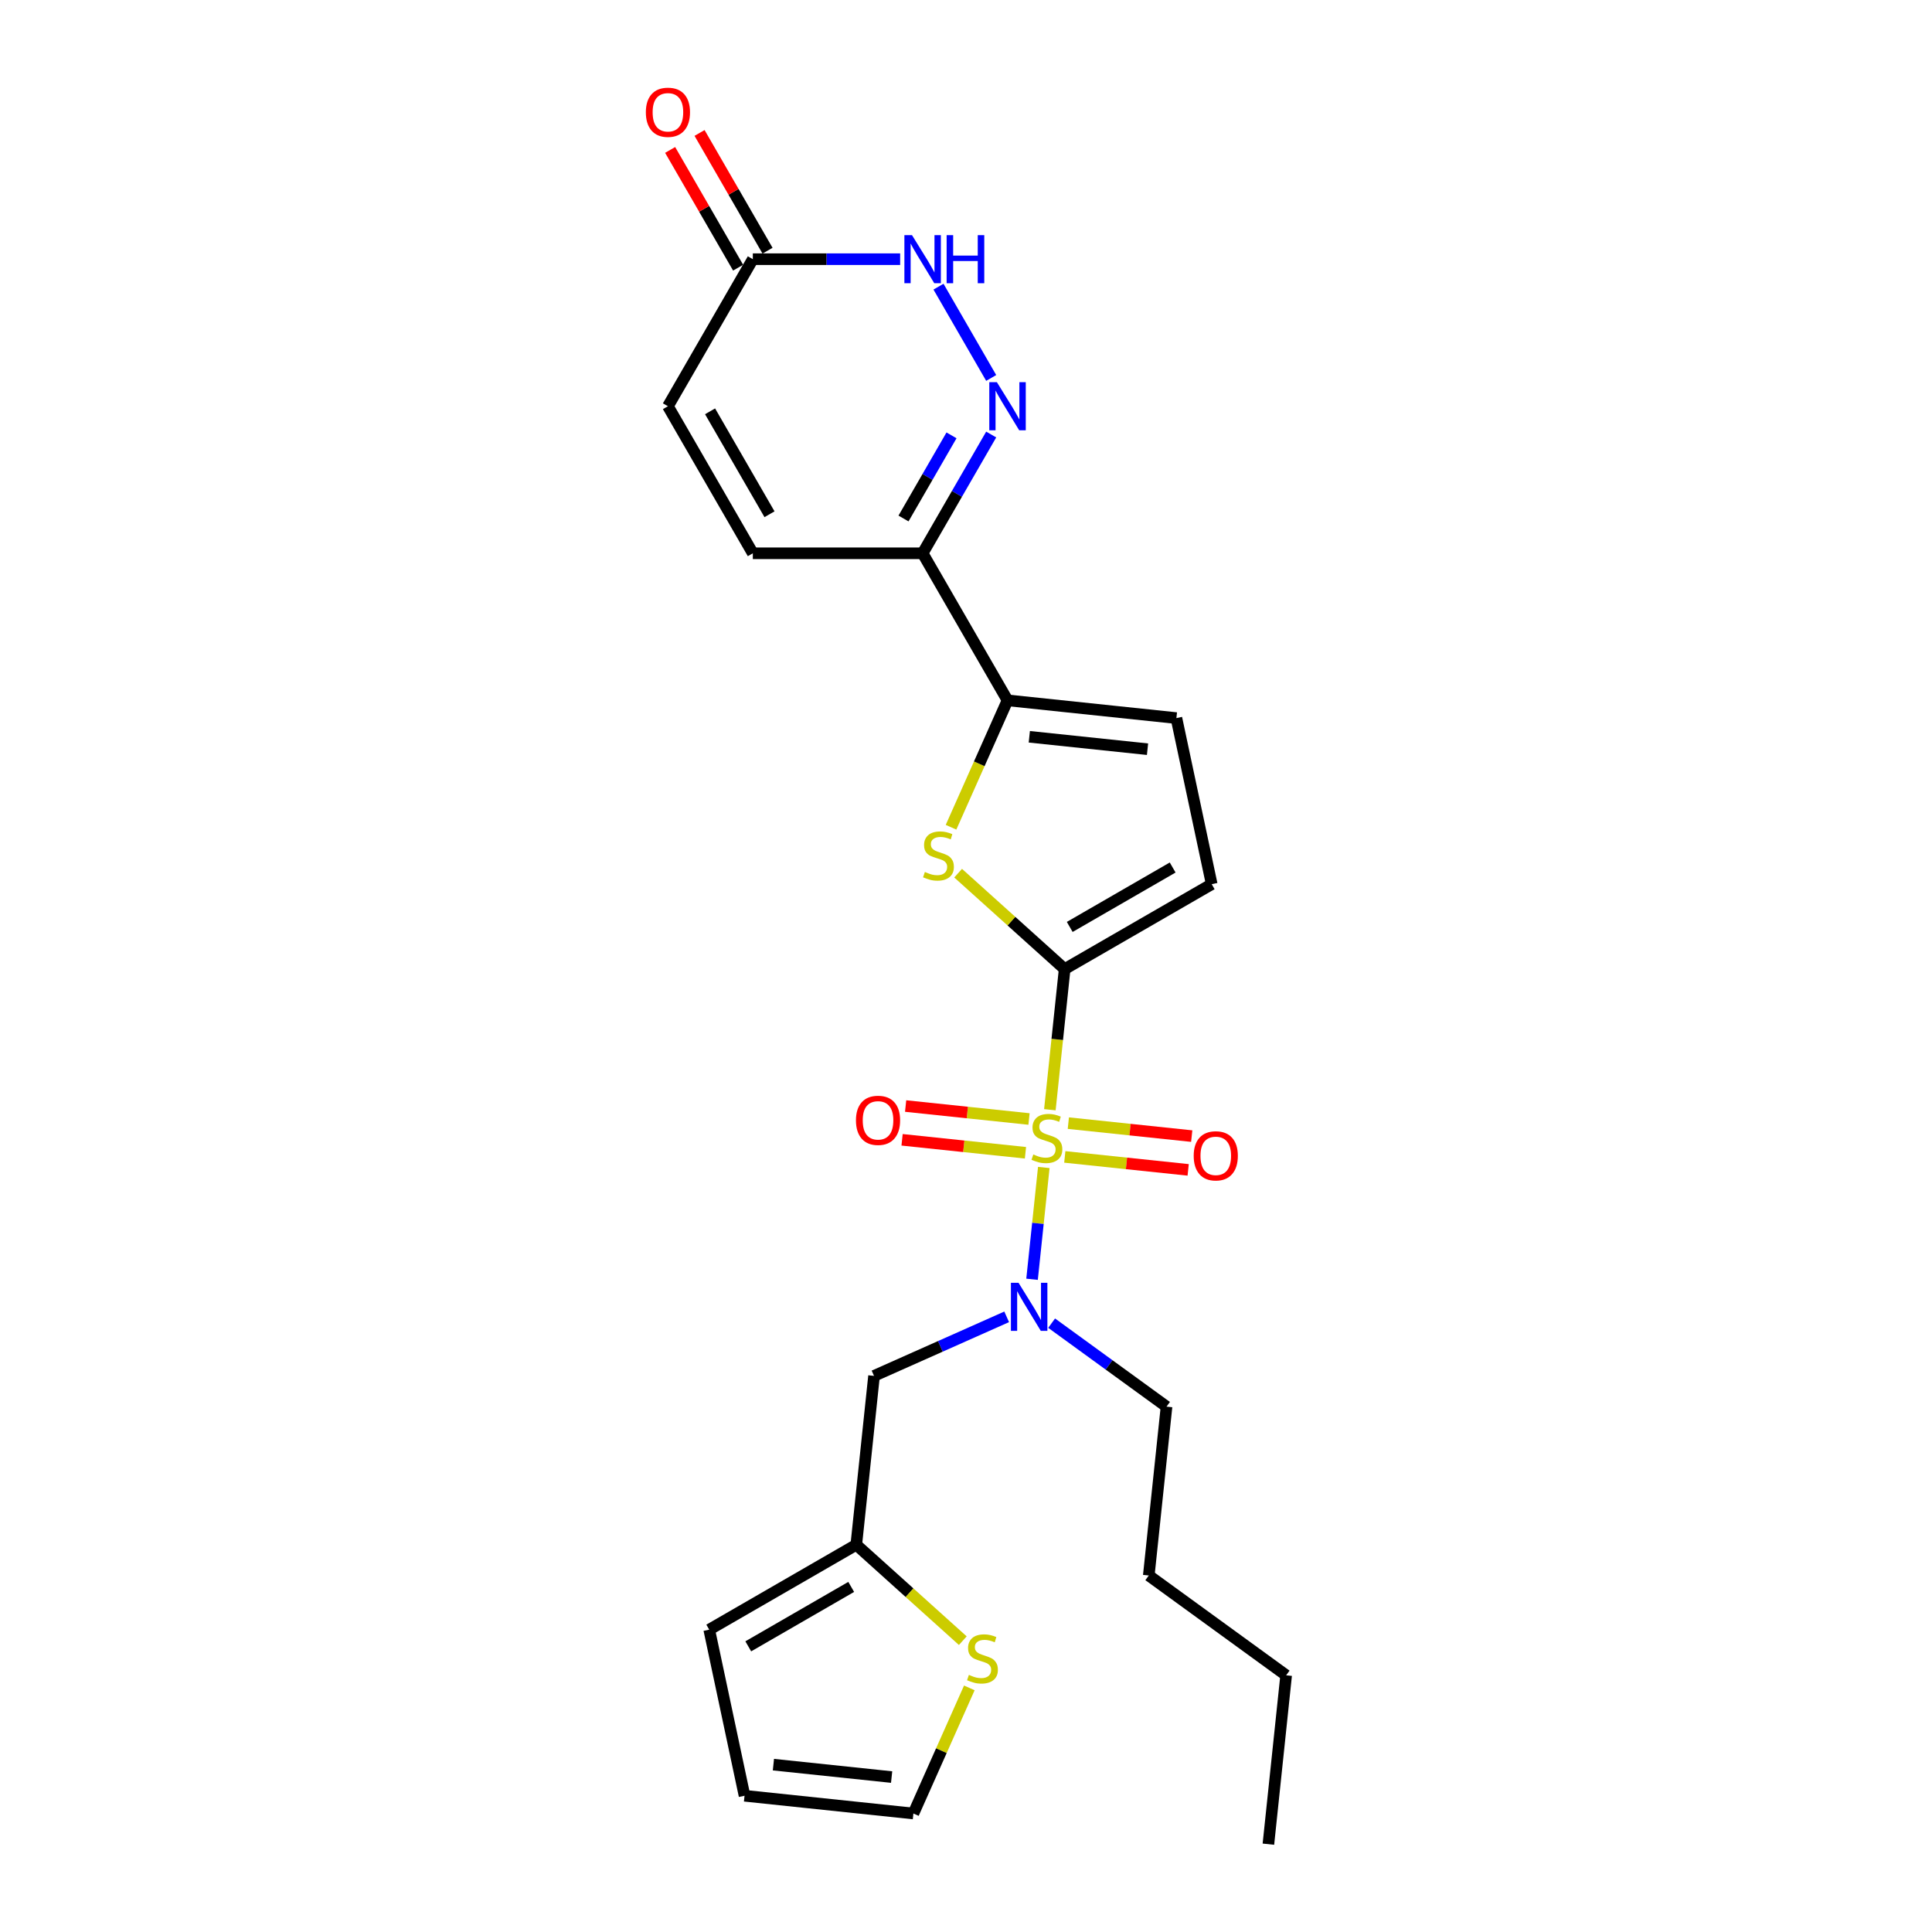 <?xml version='1.0' encoding='iso-8859-1'?>
<svg version='1.1' baseProfile='full'
              xmlns='http://www.w3.org/2000/svg'
                      xmlns:rdkit='http://www.rdkit.org/xml'
                      xmlns:xlink='http://www.w3.org/1999/xlink'
                  xml:space='preserve'
width='1000px' height='1000px' viewBox='0 0 1000 1000'>
<!-- END OF HEADER -->
<rect style='opacity:1.0;fill:#FFFFFF;stroke:none' width='1000' height='1000' x='0' y='0'> </rect>
<path class='bond-0' d='M 543.41,574.396 L 547.236,537.996' style='fill:none;fill-rule:evenodd;stroke:#CCCC00;stroke-width:6px;stroke-linecap:butt;stroke-linejoin:miter;stroke-opacity:1' />
<path class='bond-0' d='M 547.236,537.996 L 551.062,501.596' style='fill:none;fill-rule:evenodd;stroke:#000000;stroke-width:6px;stroke-linecap:butt;stroke-linejoin:miter;stroke-opacity:1' />
<path class='bond-4' d='M 540.269,604.279 L 537.228,633.216' style='fill:none;fill-rule:evenodd;stroke:#CCCC00;stroke-width:6px;stroke-linecap:butt;stroke-linejoin:miter;stroke-opacity:1' />
<path class='bond-4' d='M 537.228,633.216 L 534.187,662.153' style='fill:none;fill-rule:evenodd;stroke:#0000FF;stroke-width:6px;stroke-linecap:butt;stroke-linejoin:miter;stroke-opacity:1' />
<path class='bond-13' d='M 532.616,579.193 L 500.684,575.837' style='fill:none;fill-rule:evenodd;stroke:#CCCC00;stroke-width:6px;stroke-linecap:butt;stroke-linejoin:miter;stroke-opacity:1' />
<path class='bond-13' d='M 500.684,575.837 L 468.753,572.481' style='fill:none;fill-rule:evenodd;stroke:#FF0000;stroke-width:6px;stroke-linecap:butt;stroke-linejoin:miter;stroke-opacity:1' />
<path class='bond-13' d='M 530.779,596.675 L 498.847,593.318' style='fill:none;fill-rule:evenodd;stroke:#CCCC00;stroke-width:6px;stroke-linecap:butt;stroke-linejoin:miter;stroke-opacity:1' />
<path class='bond-13' d='M 498.847,593.318 L 466.916,589.962' style='fill:none;fill-rule:evenodd;stroke:#FF0000;stroke-width:6px;stroke-linecap:butt;stroke-linejoin:miter;stroke-opacity:1' />
<path class='bond-14' d='M 551.134,598.814 L 583.065,602.17' style='fill:none;fill-rule:evenodd;stroke:#CCCC00;stroke-width:6px;stroke-linecap:butt;stroke-linejoin:miter;stroke-opacity:1' />
<path class='bond-14' d='M 583.065,602.17 L 614.997,605.526' style='fill:none;fill-rule:evenodd;stroke:#FF0000;stroke-width:6px;stroke-linecap:butt;stroke-linejoin:miter;stroke-opacity:1' />
<path class='bond-14' d='M 552.971,581.332 L 584.903,584.689' style='fill:none;fill-rule:evenodd;stroke:#CCCC00;stroke-width:6px;stroke-linecap:butt;stroke-linejoin:miter;stroke-opacity:1' />
<path class='bond-14' d='M 584.903,584.689 L 616.834,588.045' style='fill:none;fill-rule:evenodd;stroke:#FF0000;stroke-width:6px;stroke-linecap:butt;stroke-linejoin:miter;stroke-opacity:1' />
<path class='bond-1' d='M 551.062,501.596 L 523.493,476.773' style='fill:none;fill-rule:evenodd;stroke:#000000;stroke-width:6px;stroke-linecap:butt;stroke-linejoin:miter;stroke-opacity:1' />
<path class='bond-1' d='M 523.493,476.773 L 495.925,451.951' style='fill:none;fill-rule:evenodd;stroke:#CCCC00;stroke-width:6px;stroke-linecap:butt;stroke-linejoin:miter;stroke-opacity:1' />
<path class='bond-7' d='M 551.062,501.596 L 627.176,457.652' style='fill:none;fill-rule:evenodd;stroke:#000000;stroke-width:6px;stroke-linecap:butt;stroke-linejoin:miter;stroke-opacity:1' />
<path class='bond-7' d='M 553.69,479.782 L 606.97,449.02' style='fill:none;fill-rule:evenodd;stroke:#000000;stroke-width:6px;stroke-linecap:butt;stroke-linejoin:miter;stroke-opacity:1' />
<path class='bond-3' d='M 492.251,428.18 L 506.873,395.338' style='fill:none;fill-rule:evenodd;stroke:#CCCC00;stroke-width:6px;stroke-linecap:butt;stroke-linejoin:miter;stroke-opacity:1' />
<path class='bond-3' d='M 506.873,395.338 L 521.495,362.496' style='fill:none;fill-rule:evenodd;stroke:#000000;stroke-width:6px;stroke-linecap:butt;stroke-linejoin:miter;stroke-opacity:1' />
<path class='bond-2' d='M 513.041,224.911 L 495.296,255.646' style='fill:none;fill-rule:evenodd;stroke:#0000FF;stroke-width:6px;stroke-linecap:butt;stroke-linejoin:miter;stroke-opacity:1' />
<path class='bond-2' d='M 495.296,255.646 L 477.551,286.382' style='fill:none;fill-rule:evenodd;stroke:#000000;stroke-width:6px;stroke-linecap:butt;stroke-linejoin:miter;stroke-opacity:1' />
<path class='bond-2' d='M 492.495,225.342 L 480.073,246.858' style='fill:none;fill-rule:evenodd;stroke:#0000FF;stroke-width:6px;stroke-linecap:butt;stroke-linejoin:miter;stroke-opacity:1' />
<path class='bond-2' d='M 480.073,246.858 L 467.651,268.373' style='fill:none;fill-rule:evenodd;stroke:#000000;stroke-width:6px;stroke-linecap:butt;stroke-linejoin:miter;stroke-opacity:1' />
<path class='bond-6' d='M 513.041,195.626 L 485.76,148.374' style='fill:none;fill-rule:evenodd;stroke:#0000FF;stroke-width:6px;stroke-linecap:butt;stroke-linejoin:miter;stroke-opacity:1' />
<path class='bond-5' d='M 521.495,362.496 L 477.551,286.382' style='fill:none;fill-rule:evenodd;stroke:#000000;stroke-width:6px;stroke-linecap:butt;stroke-linejoin:miter;stroke-opacity:1' />
<path class='bond-25' d='M 521.495,362.496 L 608.903,371.683' style='fill:none;fill-rule:evenodd;stroke:#000000;stroke-width:6px;stroke-linecap:butt;stroke-linejoin:miter;stroke-opacity:1' />
<path class='bond-25' d='M 532.769,381.356 L 593.954,387.787' style='fill:none;fill-rule:evenodd;stroke:#000000;stroke-width:6px;stroke-linecap:butt;stroke-linejoin:miter;stroke-opacity:1' />
<path class='bond-11' d='M 521.051,681.592 L 486.724,696.875' style='fill:none;fill-rule:evenodd;stroke:#0000FF;stroke-width:6px;stroke-linecap:butt;stroke-linejoin:miter;stroke-opacity:1' />
<path class='bond-11' d='M 486.724,696.875 L 452.397,712.159' style='fill:none;fill-rule:evenodd;stroke:#000000;stroke-width:6px;stroke-linecap:butt;stroke-linejoin:miter;stroke-opacity:1' />
<path class='bond-21' d='M 544.324,684.865 L 574.058,706.468' style='fill:none;fill-rule:evenodd;stroke:#0000FF;stroke-width:6px;stroke-linecap:butt;stroke-linejoin:miter;stroke-opacity:1' />
<path class='bond-21' d='M 574.058,706.468 L 603.792,728.071' style='fill:none;fill-rule:evenodd;stroke:#000000;stroke-width:6px;stroke-linecap:butt;stroke-linejoin:miter;stroke-opacity:1' />
<path class='bond-10' d='M 477.551,286.382 L 389.662,286.382' style='fill:none;fill-rule:evenodd;stroke:#000000;stroke-width:6px;stroke-linecap:butt;stroke-linejoin:miter;stroke-opacity:1' />
<path class='bond-27' d='M 465.914,134.154 L 427.788,134.154' style='fill:none;fill-rule:evenodd;stroke:#0000FF;stroke-width:6px;stroke-linecap:butt;stroke-linejoin:miter;stroke-opacity:1' />
<path class='bond-27' d='M 427.788,134.154 L 389.662,134.154' style='fill:none;fill-rule:evenodd;stroke:#000000;stroke-width:6px;stroke-linecap:butt;stroke-linejoin:miter;stroke-opacity:1' />
<path class='bond-8' d='M 627.176,457.652 L 608.903,371.683' style='fill:none;fill-rule:evenodd;stroke:#000000;stroke-width:6px;stroke-linecap:butt;stroke-linejoin:miter;stroke-opacity:1' />
<path class='bond-9' d='M 389.662,134.154 L 345.717,210.268' style='fill:none;fill-rule:evenodd;stroke:#000000;stroke-width:6px;stroke-linecap:butt;stroke-linejoin:miter;stroke-opacity:1' />
<path class='bond-19' d='M 397.273,129.76 L 379.68,99.288' style='fill:none;fill-rule:evenodd;stroke:#000000;stroke-width:6px;stroke-linecap:butt;stroke-linejoin:miter;stroke-opacity:1' />
<path class='bond-19' d='M 379.68,99.288 L 362.087,68.815' style='fill:none;fill-rule:evenodd;stroke:#FF0000;stroke-width:6px;stroke-linecap:butt;stroke-linejoin:miter;stroke-opacity:1' />
<path class='bond-19' d='M 382.05,138.549 L 364.457,108.077' style='fill:none;fill-rule:evenodd;stroke:#000000;stroke-width:6px;stroke-linecap:butt;stroke-linejoin:miter;stroke-opacity:1' />
<path class='bond-19' d='M 364.457,108.077 L 346.864,77.604' style='fill:none;fill-rule:evenodd;stroke:#FF0000;stroke-width:6px;stroke-linecap:butt;stroke-linejoin:miter;stroke-opacity:1' />
<path class='bond-15' d='M 389.662,286.382 L 345.717,210.268' style='fill:none;fill-rule:evenodd;stroke:#000000;stroke-width:6px;stroke-linecap:butt;stroke-linejoin:miter;stroke-opacity:1' />
<path class='bond-15' d='M 398.293,266.176 L 367.532,212.897' style='fill:none;fill-rule:evenodd;stroke:#000000;stroke-width:6px;stroke-linecap:butt;stroke-linejoin:miter;stroke-opacity:1' />
<path class='bond-12' d='M 452.397,712.159 L 443.21,799.566' style='fill:none;fill-rule:evenodd;stroke:#000000;stroke-width:6px;stroke-linecap:butt;stroke-linejoin:miter;stroke-opacity:1' />
<path class='bond-16' d='M 443.21,799.566 L 470.779,824.389' style='fill:none;fill-rule:evenodd;stroke:#000000;stroke-width:6px;stroke-linecap:butt;stroke-linejoin:miter;stroke-opacity:1' />
<path class='bond-16' d='M 470.779,824.389 L 498.347,849.211' style='fill:none;fill-rule:evenodd;stroke:#CCCC00;stroke-width:6px;stroke-linecap:butt;stroke-linejoin:miter;stroke-opacity:1' />
<path class='bond-18' d='M 443.21,799.566 L 367.096,843.51' style='fill:none;fill-rule:evenodd;stroke:#000000;stroke-width:6px;stroke-linecap:butt;stroke-linejoin:miter;stroke-opacity:1' />
<path class='bond-18' d='M 440.582,821.381 L 387.302,852.142' style='fill:none;fill-rule:evenodd;stroke:#000000;stroke-width:6px;stroke-linecap:butt;stroke-linejoin:miter;stroke-opacity:1' />
<path class='bond-17' d='M 501.724,873.65 L 487.25,906.158' style='fill:none;fill-rule:evenodd;stroke:#CCCC00;stroke-width:6px;stroke-linecap:butt;stroke-linejoin:miter;stroke-opacity:1' />
<path class='bond-17' d='M 487.25,906.158 L 472.777,938.666' style='fill:none;fill-rule:evenodd;stroke:#000000;stroke-width:6px;stroke-linecap:butt;stroke-linejoin:miter;stroke-opacity:1' />
<path class='bond-26' d='M 472.777,938.666 L 385.37,929.479' style='fill:none;fill-rule:evenodd;stroke:#000000;stroke-width:6px;stroke-linecap:butt;stroke-linejoin:miter;stroke-opacity:1' />
<path class='bond-26' d='M 461.503,919.806 L 400.318,913.375' style='fill:none;fill-rule:evenodd;stroke:#000000;stroke-width:6px;stroke-linecap:butt;stroke-linejoin:miter;stroke-opacity:1' />
<path class='bond-20' d='M 367.096,843.51 L 385.37,929.479' style='fill:none;fill-rule:evenodd;stroke:#000000;stroke-width:6px;stroke-linecap:butt;stroke-linejoin:miter;stroke-opacity:1' />
<path class='bond-22' d='M 603.792,728.071 L 594.605,815.478' style='fill:none;fill-rule:evenodd;stroke:#000000;stroke-width:6px;stroke-linecap:butt;stroke-linejoin:miter;stroke-opacity:1' />
<path class='bond-23' d='M 594.605,815.478 L 665.708,867.138' style='fill:none;fill-rule:evenodd;stroke:#000000;stroke-width:6px;stroke-linecap:butt;stroke-linejoin:miter;stroke-opacity:1' />
<path class='bond-24' d='M 665.708,867.138 L 656.521,954.545' style='fill:none;fill-rule:evenodd;stroke:#000000;stroke-width:6px;stroke-linecap:butt;stroke-linejoin:miter;stroke-opacity:1' />
<path  class='atom-0' d='M 534.844 597.546
Q 535.125 597.652, 536.285 598.144
Q 537.445 598.636, 538.711 598.953
Q 540.012 599.234, 541.277 599.234
Q 543.633 599.234, 545.004 598.109
Q 546.375 596.949, 546.375 594.945
Q 546.375 593.574, 545.672 592.73
Q 545.004 591.886, 543.949 591.429
Q 542.894 590.972, 541.137 590.445
Q 538.922 589.777, 537.586 589.144
Q 536.285 588.511, 535.336 587.175
Q 534.422 585.839, 534.422 583.59
Q 534.422 580.461, 536.531 578.527
Q 538.676 576.594, 542.894 576.594
Q 545.777 576.594, 549.047 577.965
L 548.238 580.672
Q 545.25 579.441, 543 579.441
Q 540.574 579.441, 539.238 580.461
Q 537.902 581.445, 537.937 583.168
Q 537.937 584.504, 538.605 585.312
Q 539.308 586.121, 540.293 586.578
Q 541.312 587.035, 543 587.562
Q 545.25 588.265, 546.586 588.968
Q 547.922 589.671, 548.871 591.113
Q 549.855 592.519, 549.855 594.945
Q 549.855 598.39, 547.535 600.253
Q 545.25 602.081, 541.418 602.081
Q 539.203 602.081, 537.515 601.589
Q 535.863 601.132, 533.894 600.324
L 534.844 597.546
' fill='#CCCC00'/>
<path  class='atom-2' d='M 478.716 451.33
Q 478.998 451.435, 480.158 451.927
Q 481.318 452.42, 482.583 452.736
Q 483.884 453.017, 485.15 453.017
Q 487.505 453.017, 488.876 451.892
Q 490.247 450.732, 490.247 448.728
Q 490.247 447.357, 489.544 446.513
Q 488.876 445.67, 487.822 445.213
Q 486.767 444.756, 485.009 444.228
Q 482.794 443.56, 481.459 442.928
Q 480.158 442.295, 479.209 440.959
Q 478.295 439.623, 478.295 437.373
Q 478.295 434.244, 480.404 432.311
Q 482.548 430.377, 486.767 430.377
Q 489.65 430.377, 492.919 431.748
L 492.111 434.455
Q 489.122 433.225, 486.872 433.225
Q 484.447 433.225, 483.111 434.244
Q 481.775 435.228, 481.81 436.951
Q 481.81 438.287, 482.478 439.096
Q 483.181 439.904, 484.165 440.361
Q 485.185 440.818, 486.872 441.346
Q 489.122 442.049, 490.458 442.752
Q 491.794 443.455, 492.743 444.896
Q 493.728 446.302, 493.728 448.728
Q 493.728 452.173, 491.408 454.037
Q 489.122 455.865, 485.29 455.865
Q 483.076 455.865, 481.388 455.373
Q 479.736 454.916, 477.767 454.107
L 478.716 451.33
' fill='#CCCC00'/>
<path  class='atom-3' d='M 515.993 197.823
L 524.149 211.007
Q 524.958 212.307, 526.259 214.663
Q 527.559 217.018, 527.63 217.159
L 527.63 197.823
L 530.934 197.823
L 530.934 222.713
L 527.524 222.713
L 518.771 208.3
Q 517.751 206.612, 516.661 204.679
Q 515.607 202.745, 515.29 202.147
L 515.29 222.713
L 512.056 222.713
L 512.056 197.823
L 515.993 197.823
' fill='#0000FF'/>
<path  class='atom-5' d='M 527.186 663.966
L 535.342 677.149
Q 536.151 678.45, 537.451 680.805
Q 538.752 683.161, 538.823 683.301
L 538.823 663.966
L 542.127 663.966
L 542.127 688.856
L 538.717 688.856
L 529.963 674.442
Q 528.944 672.755, 527.854 670.821
Q 526.799 668.888, 526.483 668.29
L 526.483 688.856
L 523.249 688.856
L 523.249 663.966
L 527.186 663.966
' fill='#0000FF'/>
<path  class='atom-7' d='M 472.049 121.709
L 480.205 134.893
Q 481.013 136.193, 482.314 138.549
Q 483.615 140.904, 483.685 141.045
L 483.685 121.709
L 486.99 121.709
L 486.99 146.599
L 483.58 146.599
L 474.826 132.186
Q 473.807 130.498, 472.717 128.565
Q 471.662 126.631, 471.346 126.033
L 471.346 146.599
L 468.111 146.599
L 468.111 121.709
L 472.049 121.709
' fill='#0000FF'/>
<path  class='atom-7' d='M 489.978 121.709
L 493.353 121.709
L 493.353 132.291
L 506.079 132.291
L 506.079 121.709
L 509.454 121.709
L 509.454 146.599
L 506.079 146.599
L 506.079 135.103
L 493.353 135.103
L 493.353 146.599
L 489.978 146.599
L 489.978 121.709
' fill='#0000FF'/>
<path  class='atom-14' d='M 443.042 579.887
Q 443.042 573.91, 445.995 570.571
Q 448.948 567.231, 454.467 567.231
Q 459.987 567.231, 462.94 570.571
Q 465.893 573.91, 465.893 579.887
Q 465.893 585.934, 462.905 589.379
Q 459.916 592.789, 454.467 592.789
Q 448.983 592.789, 445.995 589.379
Q 443.042 585.969, 443.042 579.887
M 454.467 589.977
Q 458.264 589.977, 460.303 587.445
Q 462.377 584.879, 462.377 579.887
Q 462.377 575, 460.303 572.539
Q 458.264 570.043, 454.467 570.043
Q 450.671 570.043, 448.596 572.504
Q 446.557 574.965, 446.557 579.887
Q 446.557 584.914, 448.596 587.445
Q 450.671 589.977, 454.467 589.977
' fill='#FF0000'/>
<path  class='atom-15' d='M 617.857 598.261
Q 617.857 592.284, 620.81 588.944
Q 623.763 585.605, 629.282 585.605
Q 634.802 585.605, 637.755 588.944
Q 640.708 592.284, 640.708 598.261
Q 640.708 604.307, 637.72 607.753
Q 634.731 611.163, 629.282 611.163
Q 623.798 611.163, 620.81 607.753
Q 617.857 604.343, 617.857 598.261
M 629.282 608.35
Q 633.079 608.35, 635.118 605.819
Q 637.192 603.253, 637.192 598.261
Q 637.192 593.374, 635.118 590.913
Q 633.079 588.417, 629.282 588.417
Q 625.485 588.417, 623.411 590.878
Q 621.372 593.339, 621.372 598.261
Q 621.372 603.288, 623.411 605.819
Q 625.485 608.35, 629.282 608.35
' fill='#FF0000'/>
<path  class='atom-17' d='M 501.494 866.918
Q 501.775 867.023, 502.935 867.516
Q 504.095 868.008, 505.361 868.324
Q 506.661 868.605, 507.927 868.605
Q 510.282 868.605, 511.654 867.48
Q 513.025 866.32, 513.025 864.316
Q 513.025 862.945, 512.321 862.102
Q 511.654 861.258, 510.599 860.801
Q 509.544 860.344, 507.786 859.817
Q 505.572 859.149, 504.236 858.516
Q 502.935 857.883, 501.986 856.547
Q 501.072 855.211, 501.072 852.961
Q 501.072 849.832, 503.181 847.899
Q 505.326 845.965, 509.544 845.965
Q 512.427 845.965, 515.696 847.336
L 514.888 850.043
Q 511.9 848.813, 509.65 848.813
Q 507.224 848.813, 505.888 849.832
Q 504.552 850.817, 504.587 852.539
Q 504.587 853.875, 505.255 854.684
Q 505.958 855.492, 506.943 855.949
Q 507.962 856.406, 509.65 856.934
Q 511.9 857.637, 513.236 858.34
Q 514.571 859.043, 515.521 860.485
Q 516.505 861.891, 516.505 864.316
Q 516.505 867.762, 514.185 869.625
Q 511.9 871.453, 508.068 871.453
Q 505.853 871.453, 504.165 870.961
Q 502.513 870.504, 500.544 869.695
L 501.494 866.918
' fill='#CCCC00'/>
<path  class='atom-20' d='M 334.292 58.111
Q 334.292 52.134, 337.245 48.794
Q 340.198 45.455, 345.717 45.455
Q 351.237 45.455, 354.19 48.794
Q 357.143 52.134, 357.143 58.111
Q 357.143 64.157, 354.155 67.603
Q 351.166 71.013, 345.717 71.013
Q 340.233 71.013, 337.245 67.603
Q 334.292 64.192, 334.292 58.111
M 345.717 68.2
Q 349.514 68.2, 351.553 65.669
Q 353.627 63.103, 353.627 58.111
Q 353.627 53.224, 351.553 50.763
Q 349.514 48.267, 345.717 48.267
Q 341.921 48.267, 339.846 50.728
Q 337.807 53.189, 337.807 58.111
Q 337.807 63.138, 339.846 65.669
Q 341.921 68.2, 345.717 68.2
' fill='#FF0000'/>
</svg>
